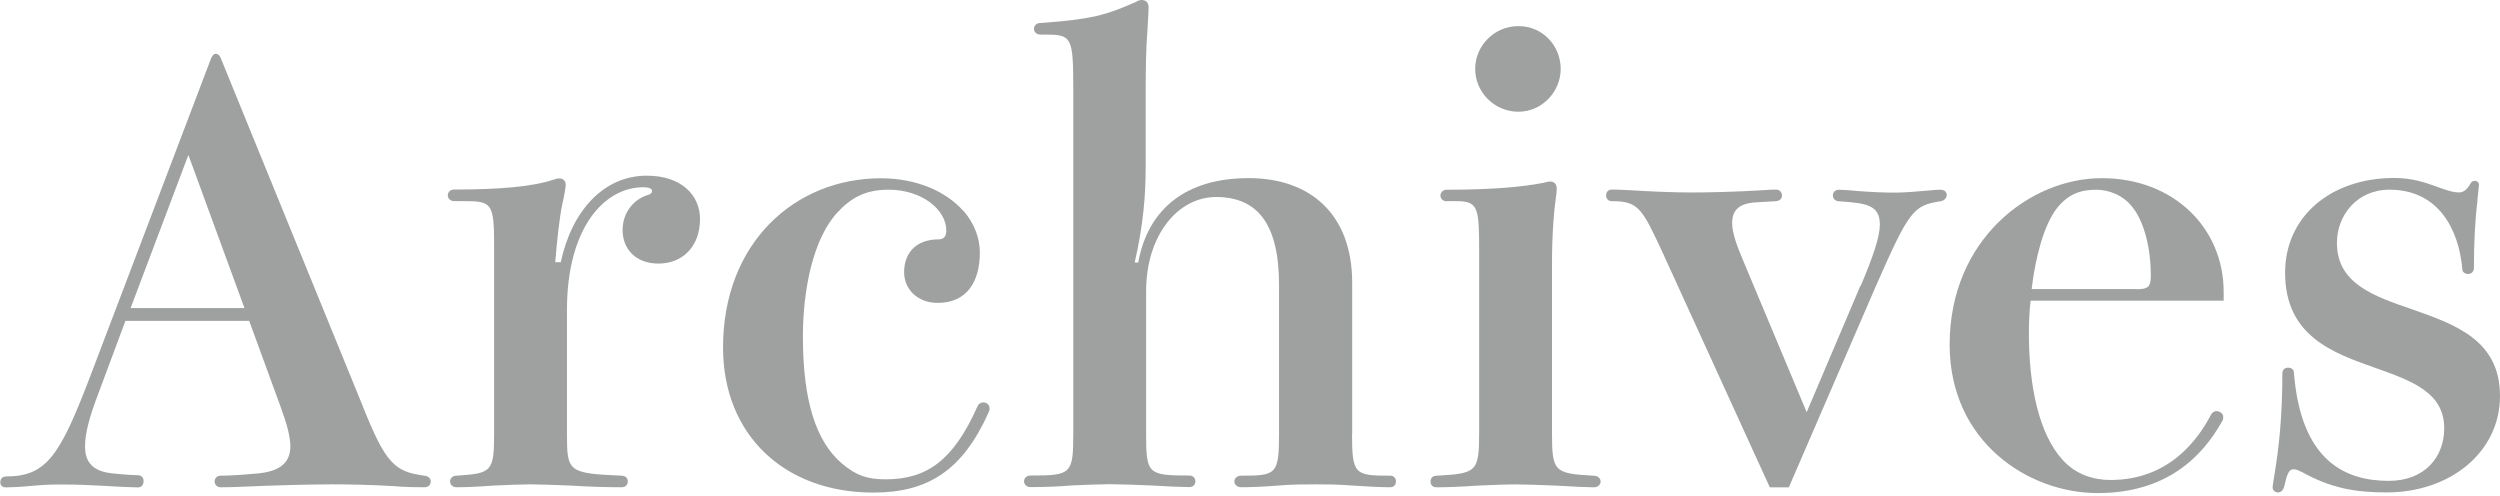 <svg width="862" height="171" viewBox="0 0 862 171" fill="none" xmlns="http://www.w3.org/2000/svg">
<path d="M125.177 140.318C132.955 159.651 135.95 162.645 146.303 164.011C147.88 164.221 148.51 165.009 148.51 166.007C148.51 167.005 147.932 168.004 146.303 168.004C144.096 168.004 140.102 168.004 135.162 167.583C128.173 167.163 120.027 167.005 114.457 167.005C106.101 167.005 92.333 167.426 84.345 167.794C79.563 168.004 78.354 168.004 75.989 168.004C74.781 168.004 73.992 167.005 73.992 166.007C73.992 165.009 74.781 164.011 75.989 164.011C80.351 164.011 84.975 163.591 89.127 163.223C96.695 162.435 100.11 159.441 100.11 153.872C100.11 150.51 98.902 146.097 96.695 140.108L85.921 110.637H43.25L34.106 135.17C30.532 144.521 29.324 149.722 29.324 153.925C29.324 159.703 32.319 162.698 39.308 163.276C43.302 163.696 46.508 163.853 47.506 163.853C48.925 163.853 49.503 164.852 49.503 165.85C49.503 167.058 48.925 168.056 47.506 168.056C45.51 168.056 40.938 167.846 34.947 167.478C31.163 167.268 26.591 167.058 21.809 167.058C18.235 167.058 16.449 167.058 11.456 167.478C7.252 167.899 3.258 168.056 2.102 168.056C0.683 168.056 0.105 167.268 0.105 166.27C0.105 165.272 0.683 164.274 2.102 164.274C16.081 164.274 20.653 157.077 31.005 130.022L72.784 20.12C73.204 19.122 73.782 18.544 74.36 18.544C75.148 18.544 75.779 19.122 76.147 20.12L125.177 140.266V140.318ZM84.292 106.224L64.954 53.427L45.036 106.224H84.292Z" fill="#9FA0A0"/>
<path d="M193.336 90.464C197.12 72.707 208.103 60.572 223.028 60.572C235.01 60.572 241.368 67.349 241.368 75.544C241.368 84.737 235.588 90.884 227.022 90.884C219.244 90.884 214.672 85.893 214.672 79.326C214.672 73.127 218.666 68.767 223.028 67.349C224.447 66.928 224.815 66.561 224.815 65.773C224.815 65.195 224.026 64.564 221.819 64.564C208.261 64.564 195.491 78.696 195.491 106.802V149.669C195.491 162.645 195.911 163.223 214.252 164.011C215.828 164.011 216.459 165.009 216.459 166.007C216.459 167.006 215.881 168.004 214.252 168.004C208.471 168.004 202.691 167.794 196.7 167.426C191.34 167.216 185.927 167.006 182.931 167.006C179.936 167.006 174.944 167.216 170.161 167.426C164.959 167.846 160.019 168.004 157.391 168.004C155.972 168.004 155.184 167.006 155.184 166.007C155.184 165.009 155.972 164.011 157.391 164.011C169.373 163.223 170.372 162.803 170.372 149.669V84.107C170.372 69.975 169.373 69.345 160.019 69.345H156.603C155.184 69.345 154.396 68.347 154.396 67.349C154.396 66.35 155.184 65.352 156.603 65.352C172.368 65.352 183.72 64.354 190.867 61.938C192.075 61.517 192.285 61.517 192.864 61.517C194.072 61.517 195.071 62.305 195.071 63.724C195.071 64.512 194.493 67.927 193.862 70.501C192.864 75.281 192.075 82.846 191.445 90.411H193.231L193.336 90.464Z" fill="#9FA0A0"/>
<path d="M332.282 72.76C335.856 76.962 337.853 81.953 337.853 87.101C337.853 97.24 333.281 104.438 323.296 104.438C316.307 104.438 311.735 99.657 311.735 93.878C311.735 87.522 315.518 82.531 323.716 82.531C325.135 82.531 326.291 81.743 326.291 79.537C326.291 72.182 317.726 65.405 306.374 65.405C298.387 65.405 293.394 68.189 288.612 73.39C280.414 82.373 276.841 99.71 276.841 116.048C276.841 138.375 281.413 152.296 290.399 159.914C295.181 163.906 298.965 165.272 305.323 165.272C319.46 165.272 328.656 158.915 337.012 140.161C337.432 139.163 338.221 138.742 339.009 138.742C340.218 138.742 341.216 139.53 341.216 140.949C341.216 141.369 341.006 141.947 340.796 142.367C331.809 162.278 319.88 169.842 301.119 169.842C270.429 169.842 249.304 149.932 249.304 119.83C249.304 83.582 274.213 61.465 303.747 61.465C316.096 61.465 326.291 66.035 332.23 72.812L332.282 72.76Z" fill="#9FA0A0"/>
<path d="M466.183 149.669C466.183 163.643 467.182 164.011 479.321 164.011C480.74 164.011 481.318 165.009 481.318 166.007C481.318 167.006 480.74 168.004 479.321 168.004C476.536 168.004 471.543 167.794 466.341 167.426C461.559 167.006 456.566 167.006 453.571 167.006C450.365 167.006 445.373 167.006 440.591 167.426C435.598 167.846 430.448 168.004 428.031 168.004C426.454 168.004 425.614 167.006 425.614 166.007C425.614 165.009 426.402 164.011 428.031 164.011C440.013 164.011 441.011 163.591 441.011 149.669V98.239C441.011 77.33 433.654 67.927 419.307 67.927C406.17 67.927 395.186 81.06 395.186 100.392V149.617C395.186 163.381 395.764 163.959 409.953 163.959C411.53 163.959 412.16 164.957 412.16 165.955C412.16 166.953 411.582 167.951 409.953 167.951C408.166 167.951 402.386 167.741 396.605 167.373C391.245 167.163 385.622 166.953 382.626 166.953C379.631 166.953 374.639 167.163 369.646 167.373C364.654 167.794 359.872 167.951 355.3 167.951C353.881 167.951 353.093 166.953 353.093 165.955C353.093 164.957 353.881 163.959 355.3 163.959C369.278 163.959 370.067 163.538 370.067 149.617V30.68C370.067 12.556 369.489 11.925 360.292 11.925H358.716C357.297 11.925 356.508 10.927 356.508 9.929C356.508 8.931 357.297 7.933 358.716 7.933C376.268 6.724 381.628 5.148 391.823 0.578C392.401 0.158 393.242 0 393.61 0C395.186 0 396.027 0.998 396.027 2.417C396.027 3.205 396.027 4.413 395.607 10.98C395.186 15.76 395.029 22.747 395.029 33.517V57.42C395.029 67.401 394.24 77.33 391.245 90.516H392.454C395.869 71.761 409.217 61.412 430.553 61.412C451.889 61.412 466.236 73.968 466.236 97.503V149.722L466.183 149.669Z" fill="#9FA0A0"/>
<path d="M498.87 69.414C497.451 69.414 496.663 68.416 496.663 67.418C496.663 66.42 497.451 65.421 498.87 65.421C514.635 65.421 525.198 64.423 532.345 63.005C532.923 62.795 533.922 62.585 534.552 62.585C535.761 62.585 536.76 63.373 536.76 65.001C536.76 65.789 536.76 65.999 536.339 69.204C535.919 71.778 535.13 80.341 535.13 90.533V148.898C535.13 162.662 535.709 163.24 549.477 164.028C551.054 164.028 551.894 165.026 551.894 166.024C551.894 167.022 551.106 168.02 549.477 168.02C547.69 168.02 542.488 167.81 536.707 167.443C531.347 167.232 525.566 167.022 522.571 167.022C519.365 167.022 514.215 167.232 509.223 167.443C503.652 167.863 498.239 168.02 495.244 168.02C493.825 168.02 493.247 167.022 493.247 166.024C493.247 165.026 493.825 164.028 495.244 164.028C509.223 163.24 510.011 162.82 510.011 148.898V86.12C510.011 71.568 509.591 69.362 502.233 69.362H498.818L498.87 69.414ZM538.126 23.762C538.126 31.747 531.557 38.524 523.569 38.524C515.214 38.524 508.645 31.747 508.645 23.762C508.645 15.777 515.214 9 523.569 9C531.925 9 538.126 15.777 538.126 23.762Z" fill="#9FA0A0"/>
<path d="M641.6 98.518C645.961 88.169 648.169 81.602 648.169 77.399C648.169 70.623 643.386 70.045 634.19 69.414C632.771 69.414 631.983 68.416 631.983 67.418C631.983 66.42 632.561 65.422 634.19 65.422C635.609 65.422 637.974 65.632 640.181 65.842C645.383 66.262 650.165 66.42 653.529 66.42C656.314 66.42 661.727 65.999 665.668 65.632C667.455 65.422 668.085 65.422 669.031 65.422C670.45 65.422 671.239 66.21 671.239 67.208C671.239 68.206 670.45 69.204 669.031 69.414C659.677 70.833 658.258 72.619 646.697 98.886L616.795 168.021H610.226L573.546 87.696C566.188 71.778 564.98 69.362 555.783 69.362C554.364 69.362 553.786 68.364 553.786 67.365C553.786 66.367 554.364 65.369 555.783 65.369C556.992 65.369 558.201 65.369 561.984 65.579C568.553 65.999 576.751 66.367 583.32 66.367C588.891 66.367 598.665 66.157 607.862 65.579C610.437 65.369 611.435 65.369 612.434 65.369C613.642 65.369 614.431 66.367 614.431 67.365C614.431 68.364 613.852 69.152 612.434 69.362L605.234 69.782C599.243 70.202 597.246 72.776 597.246 76.979C597.246 80.394 599.033 85.174 601.24 90.323L622.944 142.121L641.495 98.466L641.6 98.518Z" fill="#9FA0A0"/>
<path d="M700.142 103.719C699.721 107.501 699.564 111.284 699.564 115.066C699.564 132.98 702.98 149.739 711.335 158.722C715.697 163.503 721.688 165.499 727.679 165.499C748.594 165.499 758.369 150.579 762.363 142.962C762.783 142.174 763.571 141.753 764.149 141.753C765.358 141.753 766.567 142.541 766.567 143.75C766.567 144.328 766.567 144.748 766.146 145.326C759.367 157.461 747.018 170.017 723.264 170.017C699.511 170.017 672.237 152.47 672.237 118.796C672.237 82.548 699.932 61.429 724.683 61.429C749.435 61.429 766.724 78.555 766.724 100.672V103.666H700.142V103.719ZM736.612 99.726C740.974 99.726 741.605 98.728 741.605 94.736C741.605 85.962 739.398 76.611 735.404 71.621C732.198 67.26 727.048 65.421 722.844 65.421C717.484 65.421 713.069 66.84 709.076 71.988C704.871 77.557 701.876 88.116 700.51 99.674H736.612V99.726Z" fill="#9FA0A0"/>
<path d="M854.222 69.345C853.434 75.544 853.014 83.476 853.014 92.25C853.014 93.826 852.015 94.456 851.017 94.456C850.018 94.456 849.02 93.878 849.02 92.88C847.811 78.906 840.664 65.405 823.9 65.405C812.549 65.405 805.77 74.388 805.77 83.739C805.77 97.713 818.33 102.073 831.678 106.644C846.445 111.845 862 117.203 862 136.536C862 155.868 844.868 169.79 822.902 169.79C811.761 169.79 803.563 168.214 793.788 162.803C792.58 162.225 791.791 161.805 790.793 161.805C789.216 161.805 788.586 163.381 787.587 167.793C787.167 169.212 786.379 169.79 785.38 169.79C784.592 169.79 783.593 169.212 783.593 168.004C783.593 167.583 783.804 166.428 784.171 164.011C785.748 154.66 786.957 143.68 786.957 128.761C786.957 127.342 787.955 126.764 788.954 126.764C789.952 126.764 790.951 127.342 790.951 128.551C793.368 159.02 808.713 165.797 823.638 165.797C836.197 165.797 842.766 157.444 842.766 147.673C842.766 135.327 831.625 131.335 819.223 126.922C804.456 121.721 787.903 115.942 787.903 94.036C787.903 74.493 803.826 61.36 825.582 61.36C831.573 61.36 836.355 62.936 840.139 64.354C843.502 65.562 845.709 66.35 847.916 66.35C849.703 66.35 850.912 64.932 851.91 63.146C852.331 62.568 852.698 62.358 853.329 62.358C854.117 62.358 854.748 62.936 854.748 63.776L854.17 69.345H854.222Z" fill="#9FA0A0"/>
</svg>
